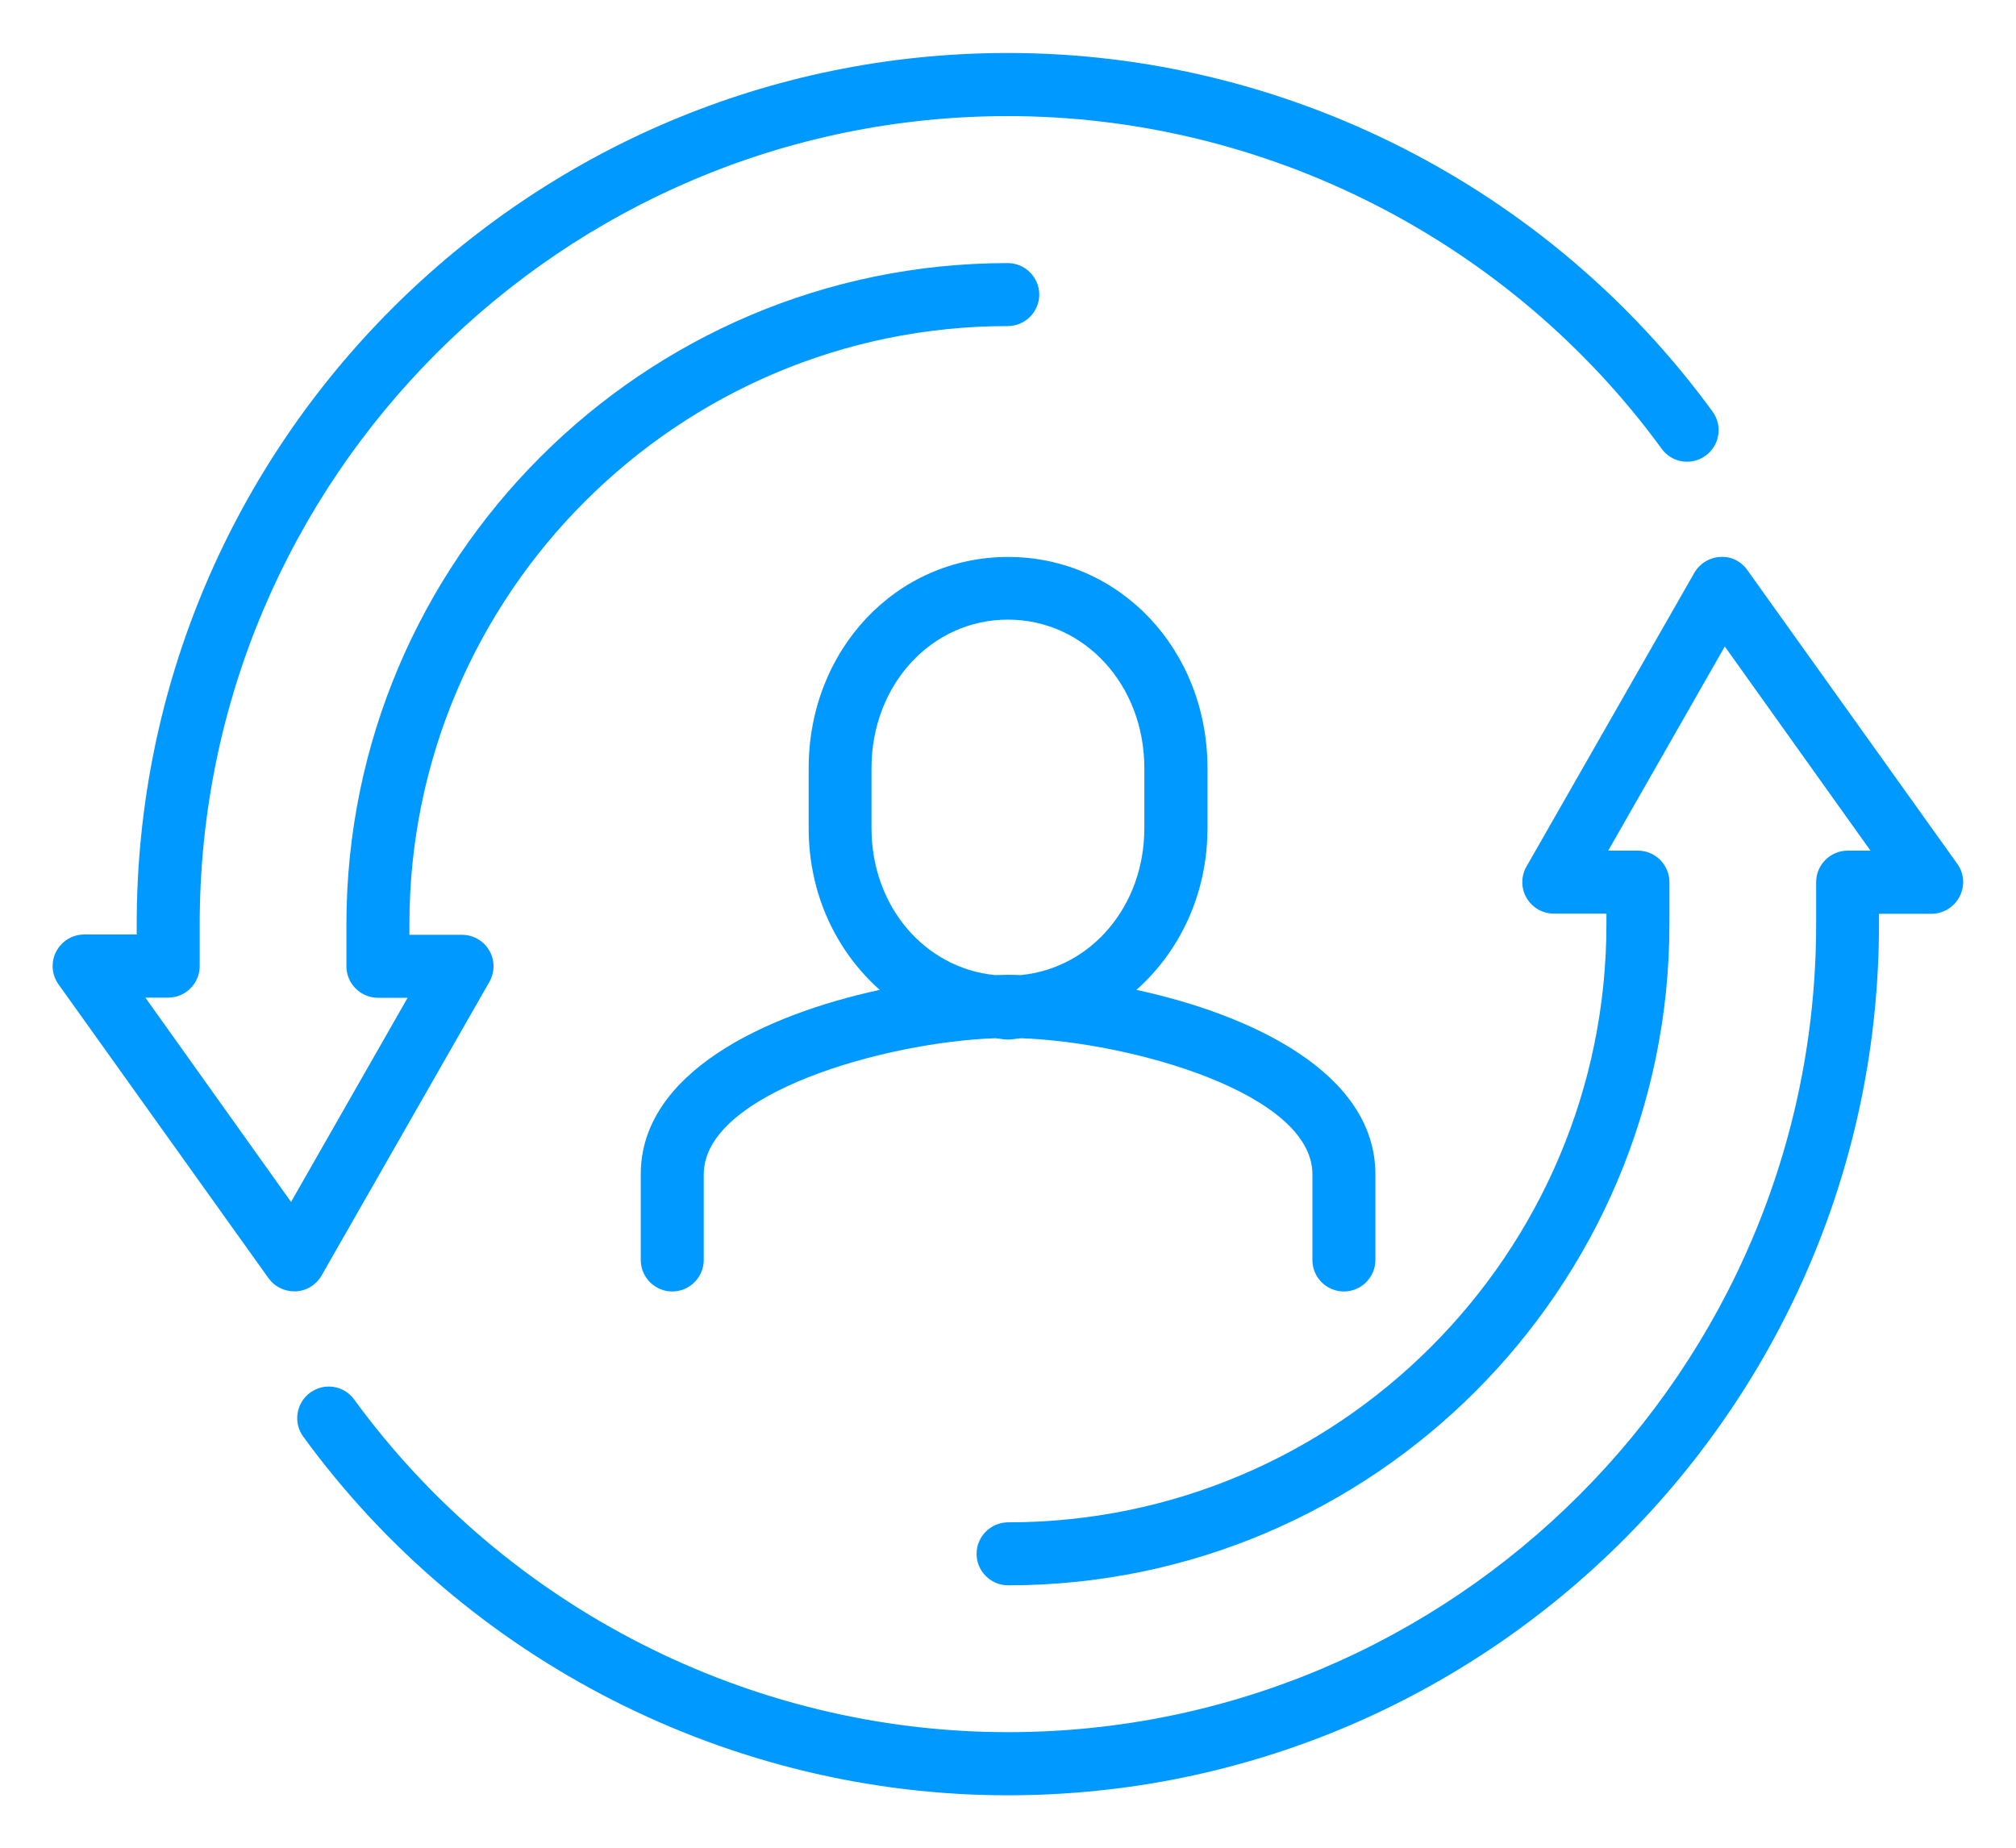<?xml version="1.0" encoding="utf-8"?>
<!-- Generator: Adobe Illustrator 24.0.1, SVG Export Plug-In . SVG Version: 6.00 Build 0)  -->
<svg version="1.1" id="Layer_1" xmlns="http://www.w3.org/2000/svg" xmlns:xlink="http://www.w3.org/1999/xlink" x="0px" y="0px"
	 viewBox="0 0 135.07 123.85" style="enable-background:new 0 0 135.07 123.85;" xml:space="preserve">
<style type="text/css">
	.st0{fill:#0099FF;}
</style>
<g>
	<path class="st0" d="M90.04,86.54c1.16,0,2.11-0.95,2.11-2.11v-5.74c0-6.75-8.2-10.67-16.01-12.36c2.9-2.58,4.76-6.42,4.76-10.83
		v-4.02c0-7.94-5.87-14.16-13.36-14.16s-13.36,6.22-13.36,14.16v4.02c0,4.42,1.86,8.25,4.76,10.83
		c-7.81,1.69-16.01,5.61-16.01,12.36v5.74c0,1.16,0.95,2.11,2.11,2.11c1.16,0,2.11-0.95,2.11-2.11v-5.74
		c0-5.45,12.19-8.86,19.52-9.12c0.29,0.02,0.57,0.09,0.87,0.09s0.58-0.07,0.87-0.09c7.33,0.26,19.52,3.67,19.52,9.12v5.74
		C87.93,85.59,88.87,86.54,90.04,86.54z M58.39,55.49v-4.02c0-5.58,4.02-9.95,9.14-9.95s9.14,4.37,9.14,9.95v4.02
		c0,5.25-3.58,9.39-8.28,9.85c-0.29-0.01-0.59-0.02-0.86-0.02c-0.27,0-0.57,0.02-0.86,0.02C61.97,64.88,58.39,60.75,58.39,55.49z"/>
	<path class="st0" d="M21.54,85.48l11.25-19.69c0.37-0.65,0.37-1.46-0.01-2.1c-0.38-0.65-1.07-1.05-1.83-1.05h-3.52v-0.7
		c0-22.1,17.98-40.09,40.09-40.09c1.16,0,2.11-0.95,2.11-2.11s-0.95-2.11-2.11-2.11c-24.43,0-44.31,19.88-44.31,44.31v2.81
		c0,1.16,0.95,2.11,2.11,2.11h1.99l-7.81,13.68L9.74,66.85h1.53c1.16,0,2.11-0.95,2.11-2.11v-2.81c0-29.86,24.29-54.15,54.15-54.15
		c17.25,0,33.62,8.34,43.8,22.29c0.68,0.95,2.01,1.15,2.95,0.46c0.94-0.69,1.15-2.01,0.46-2.95C103.77,12.53,86.13,3.55,67.53,3.55
		c-32.19,0-58.37,26.19-58.37,58.37v0.7H5.64c-0.79,0-1.51,0.44-1.88,1.15c-0.36,0.7-0.3,1.55,0.16,2.19l14.07,19.69
		c0.4,0.56,1.04,0.88,1.72,0.88c0.04,0,0.07,0,0.11,0C20.53,86.5,21.18,86.1,21.54,85.48z"/>
	<path class="st0" d="M131.14,57.89l-14.07-19.69c-0.42-0.59-1.09-0.93-1.82-0.88c-0.72,0.04-1.37,0.44-1.73,1.06l-11.25,19.69
		c-0.37,0.65-0.37,1.46,0.01,2.1c0.38,0.65,1.07,1.05,1.83,1.05h3.52v0.7c0,22.1-17.98,40.09-40.09,40.09
		c-1.16,0-2.11,0.95-2.11,2.11s0.95,2.11,2.11,2.11c24.43,0,44.31-19.88,44.31-44.31v-2.81c0-1.16-0.95-2.11-2.11-2.11h-1.99
		l7.81-13.68L125.32,57h-1.53c-1.16,0-2.11,0.95-2.11,2.11v2.81c0,29.86-24.29,54.15-54.15,54.15c-17.25,0-33.62-8.34-43.8-22.29
		c-0.69-0.95-2.01-1.15-2.95-0.46c-0.94,0.69-1.15,2.01-0.46,2.95c10.96,15.05,28.61,24.03,47.2,24.03
		c32.19,0,58.37-26.19,58.37-58.37v-0.7h3.52c0.79,0,1.51-0.44,1.88-1.15C131.66,59.37,131.6,58.53,131.14,57.89z"/>
</g>
</svg>
